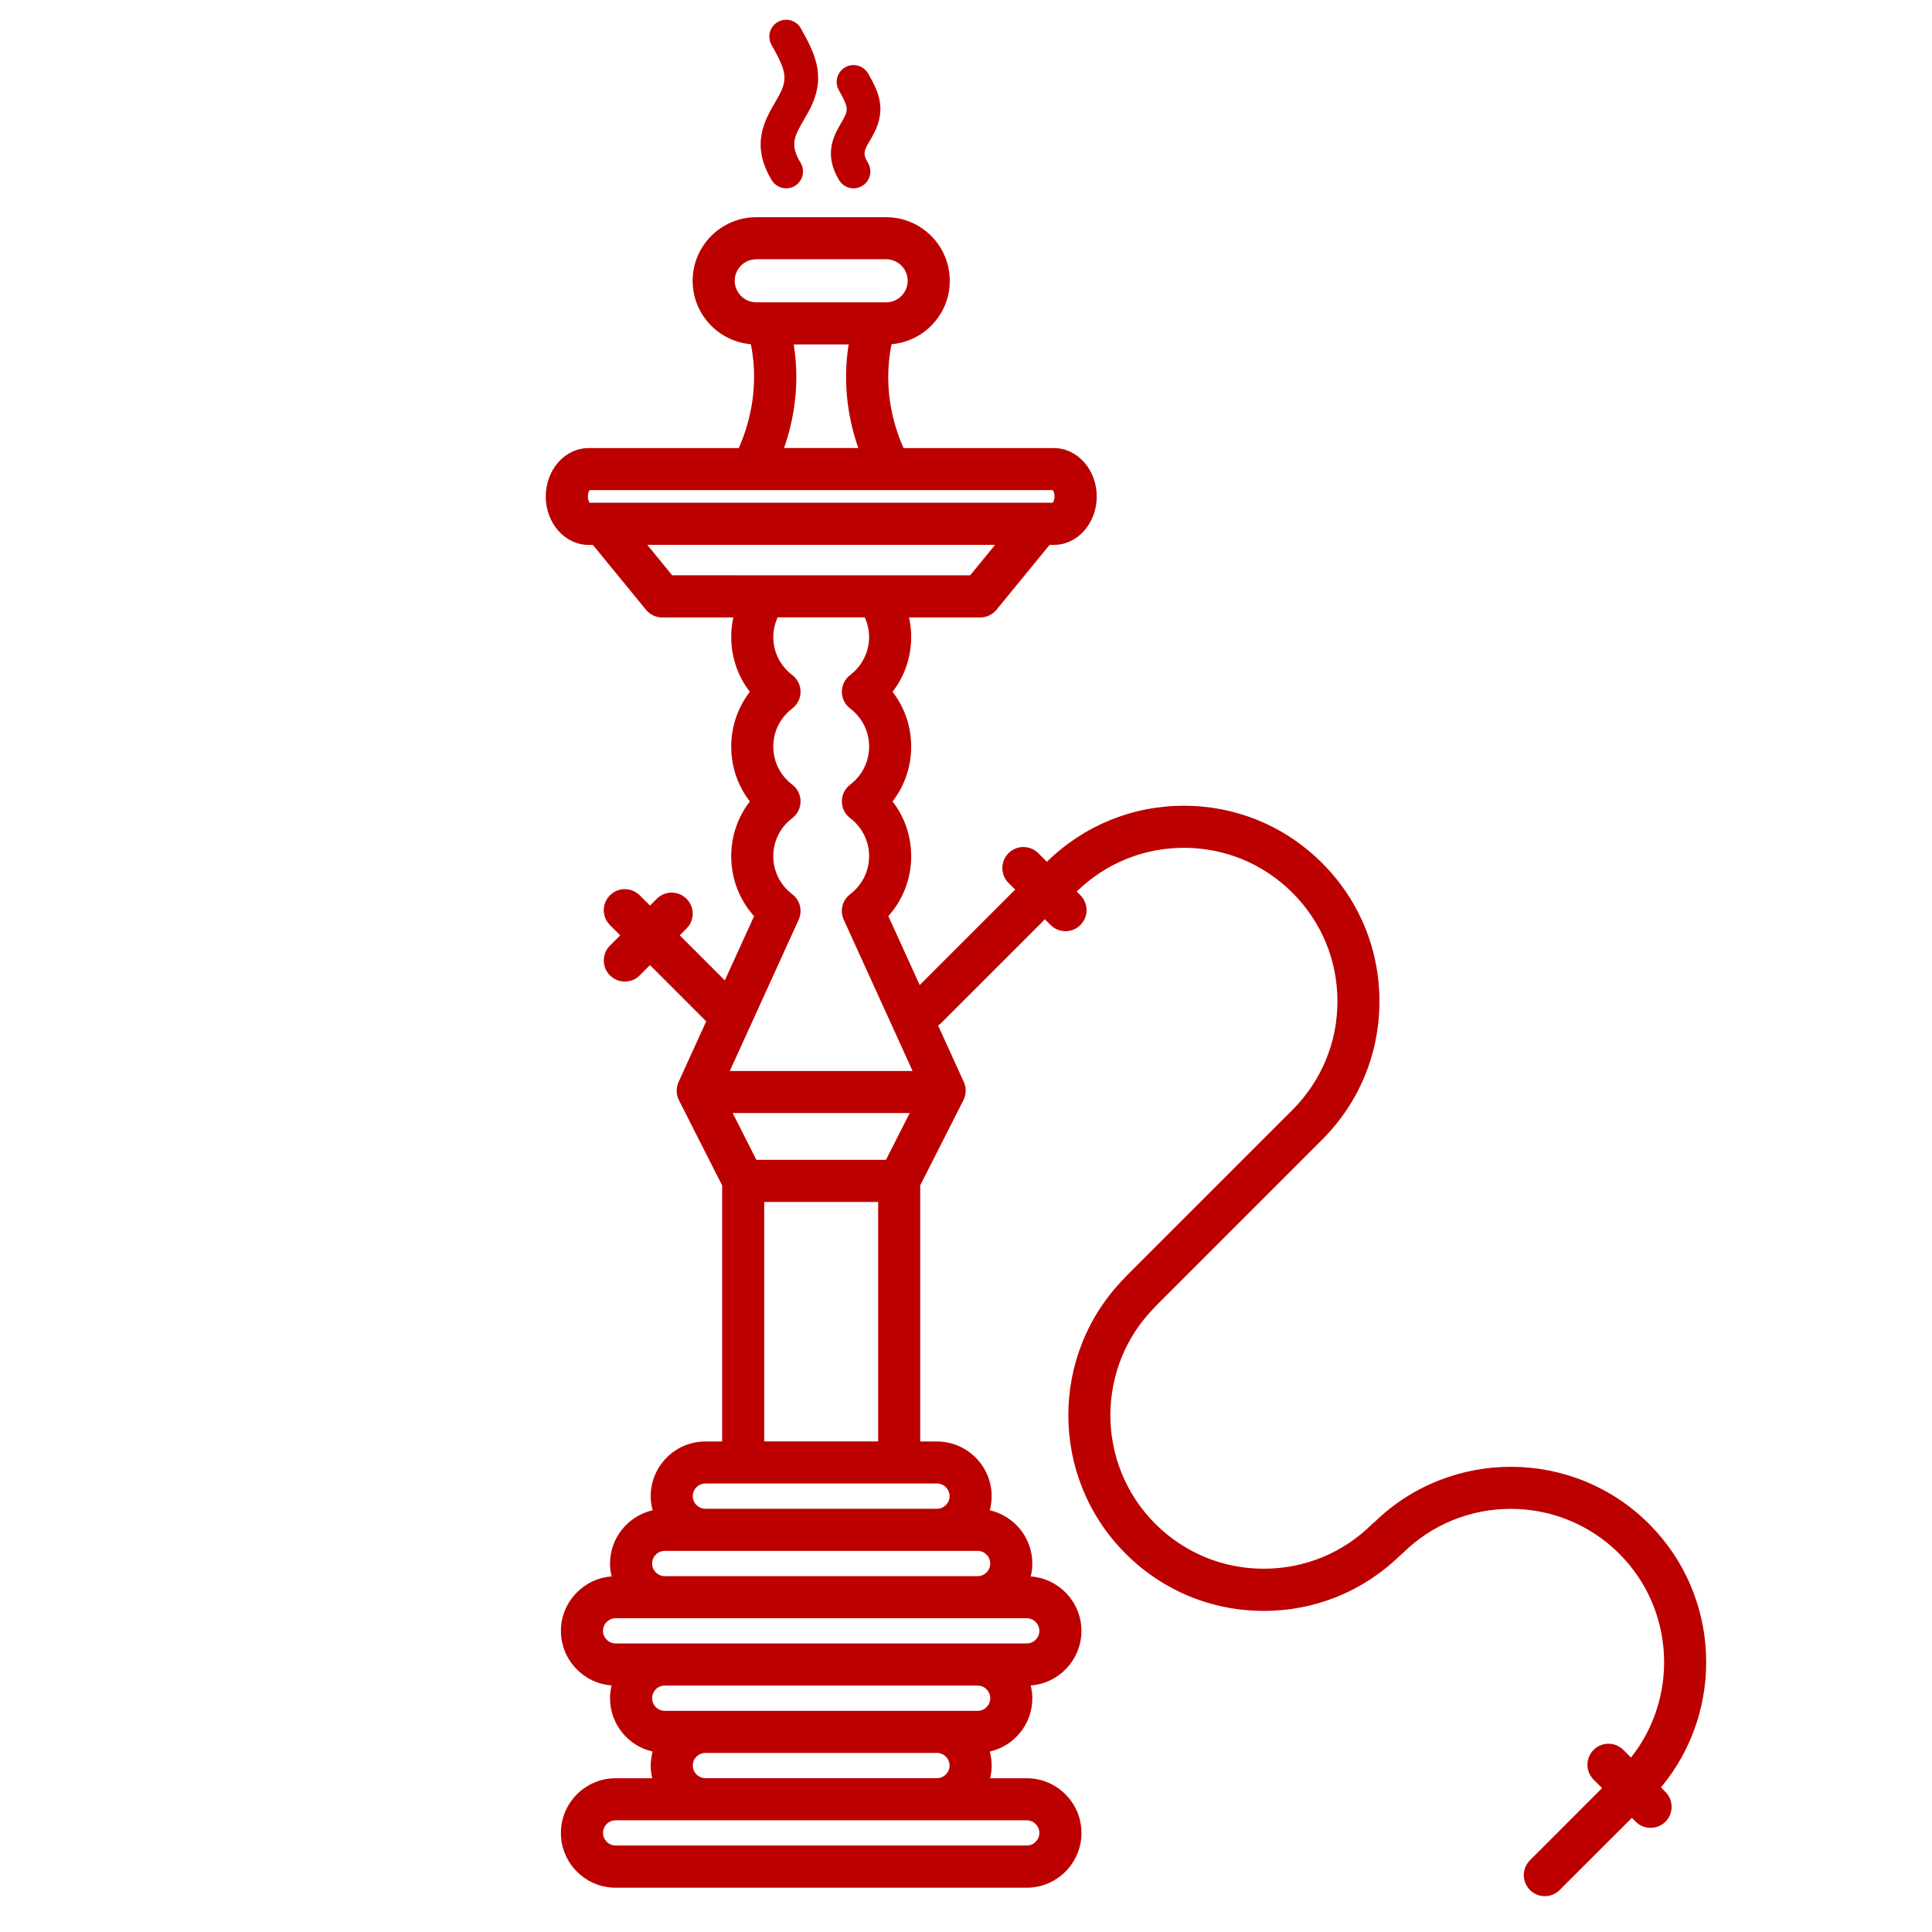 <svg fill="#BC0000" xmlns="http://www.w3.org/2000/svg" xmlns:xlink="http://www.w3.org/1999/xlink" version="1.1" x="0px" y="0px" viewBox="0 0 100 100" enable-background="new 0 0 100 100" xml:space="preserve"><g><path d="M85.971,92.516c3.313-3.974,3.113-9.906-0.615-13.637c-3.92-3.917-10.269-3.941-14.222-0.087   c-0.032,0.022-0.067,0.048-0.099,0.079c-1.502,1.501-3.497,2.326-5.621,2.326c-2.121,0-4.115-0.825-5.618-2.326   c-3.099-3.098-3.096-8.141,0-11.236c0.011-0.011,0.015-0.021,0.022-0.029l8.615-8.617c1.914-1.911,2.967-4.454,2.967-7.158   s-1.053-5.246-2.967-7.16c-1.912-1.913-4.453-2.965-7.156-2.965c-2.674,0-5.186,1.031-7.09,2.901l-0.446-0.446   c-0.427-0.426-1.115-0.426-1.539,0c-0.427,0.426-0.427,1.114,0,1.541l0.349,0.349c-0.025,0.021-0.053,0.039-0.074,0.062   l-4.873,4.873l-1.624-3.569c0.759-0.845,1.183-1.936,1.183-3.098c0-1.046-0.342-2.033-0.965-2.836   c0.623-0.806,0.965-1.792,0.965-2.838c0-1.044-0.342-2.033-0.965-2.837c0.623-0.804,0.965-1.792,0.965-2.837   c0-0.342-0.037-0.682-0.111-1.011h0.559h3.124c0.326,0,0.636-0.146,0.844-0.4l2.746-3.356h0.226c1.222,0,2.216-1.123,2.216-2.506   c0-1.381-0.994-2.505-2.216-2.505h-7.78c-0.416-0.91-1.126-2.94-0.623-5.377c1.685-0.144,3.013-1.558,3.013-3.279   c0-1.816-1.478-3.294-3.294-3.294h-6.722c-1.816,0-3.294,1.478-3.294,3.294c0,1.721,1.328,3.135,3.012,3.279   c0.496,2.419-0.213,4.462-0.626,5.377h-7.775c-1.221,0-2.214,1.124-2.214,2.505c0,1.383,0.993,2.506,2.214,2.506h0.226l2.747,3.356   c0.206,0.253,0.516,0.4,0.843,0.4H37.4h0.558c-0.073,0.329-0.11,0.669-0.11,1.011c0,1.047,0.343,2.035,0.964,2.837   c-0.621,0.804-0.964,1.791-0.964,2.837s0.343,2.034,0.964,2.838c-0.621,0.803-0.964,1.79-0.964,2.836   c0,1.162,0.423,2.253,1.183,3.101l-1.515,3.326l-2.333-2.333l0.352-0.352c0.426-0.424,0.426-1.115,0-1.54   c-0.425-0.425-1.115-0.425-1.541,0l-0.351,0.352l-0.532-0.532c-0.425-0.425-1.116-0.425-1.541,0c-0.425,0.425-0.425,1.115,0,1.541   l0.532,0.531l-0.532,0.533c-0.425,0.424-0.425,1.115,0,1.541c0.213,0.212,0.492,0.32,0.77,0.32c0.279,0,0.559-0.107,0.771-0.32   l0.532-0.533l2.91,2.911l-1.431,3.141c-0.137,0.301-0.129,0.648,0.02,0.943l2.235,4.408v13.254h-0.864   c-1.562,0-2.833,1.271-2.833,2.834c0,0.25,0.038,0.492,0.099,0.727c-1.259,0.286-2.204,1.414-2.204,2.76   c0,0.229,0.03,0.45,0.082,0.664c-1.464,0.107-2.624,1.329-2.624,2.82c0,1.49,1.16,2.716,2.624,2.822   c-0.052,0.215-0.082,0.436-0.082,0.664c0,1.346,0.945,2.474,2.204,2.76c-0.062,0.232-0.099,0.475-0.099,0.727   c0,0.227,0.03,0.443,0.08,0.653h-1.895c-1.562,0-2.833,1.271-2.833,2.833c0,1.561,1.271,2.833,2.833,2.833h21.279   c1.562,0,2.832-1.272,2.832-2.833c0-1.562-1.27-2.833-2.832-2.833H51.25c0.05-0.21,0.078-0.429,0.078-0.653   c0-0.252-0.035-0.494-0.098-0.727c1.261-0.286,2.203-1.414,2.203-2.76c0-0.229-0.031-0.449-0.082-0.664   c1.465-0.106,2.623-1.332,2.623-2.822c0-1.491-1.158-2.712-2.623-2.82c0.051-0.214,0.082-0.435,0.082-0.664   c0-1.346-0.942-2.474-2.203-2.76c0.062-0.232,0.098-0.477,0.098-0.727c0-1.562-1.27-2.834-2.832-2.834h-0.865V61.354l2.235-4.408   c0.15-0.295,0.158-0.645,0.021-0.943l-1.331-2.923c0.061-0.04,0.119-0.087,0.172-0.142l5.288-5.287   c0.022-0.023,0.041-0.051,0.061-0.076l0.303,0.303c0.214,0.212,0.49,0.32,0.771,0.32c0.279,0,0.557-0.107,0.771-0.32   c0.425-0.425,0.425-1.116,0-1.541l-0.192-0.192c1.494-1.457,3.457-2.262,5.549-2.262c2.123,0,4.117,0.826,5.619,2.327   s2.328,3.496,2.328,5.619s-0.83,4.118-2.328,5.618l-8.646,8.645c-0.019,0.02-0.03,0.04-0.049,0.061   c-3.894,3.953-3.875,10.33,0.056,14.26c1.912,1.913,4.453,2.967,7.156,2.967c2.664,0,5.165-1.023,7.064-2.88   c0.033-0.026,0.065-0.047,0.097-0.078c3.1-3.099,8.141-3.099,11.239,0c2.877,2.879,3.076,7.431,0.606,10.548l-0.397-0.396   c-0.424-0.426-1.114-0.426-1.539,0c-0.426,0.423-0.426,1.113,0,1.539l0.438,0.438l-3.732,3.735c-0.426,0.426-0.426,1.113,0,1.541   c0.211,0.213,0.49,0.318,0.767,0.318c0.28,0,0.56-0.105,0.771-0.318l3.737-3.735l0.198,0.199c0.213,0.213,0.492,0.317,0.771,0.317   c0.276,0,0.555-0.104,0.769-0.317c0.426-0.427,0.426-1.116,0-1.541L85.971,92.516z M38.029,14.533c0-0.615,0.5-1.114,1.115-1.114   h6.722c0.615,0,1.115,0.5,1.115,1.114c0,0.614-0.5,1.115-1.115,1.115h-0.571h-5.581h-0.57   C38.529,15.647,38.029,15.147,38.029,14.533z M41.083,17.826h2.843c-0.354,2.197,0.056,4.094,0.5,5.363h-3.843   C41.028,21.92,41.438,20.023,41.083,17.826z M30.521,25.369h8.382h7.206h8.379c0.035,0.042,0.096,0.149,0.096,0.325   c0,0.176-0.061,0.285-0.096,0.328h-0.68H31.204h-0.683c-0.034-0.044-0.094-0.151-0.094-0.328   C30.427,25.517,30.486,25.411,30.521,25.369z M37.4,29.777h-2.608L33.503,28.2h18.004l-1.291,1.578H47.61h-2.226h-5.759   L37.4,29.777L37.4,29.777z M41.007,46.285c-0.624-0.474-0.982-1.191-0.982-1.969c0-0.777,0.358-1.496,0.982-1.969   c0.27-0.207,0.43-0.527,0.43-0.867s-0.159-0.662-0.43-0.868c-0.624-0.473-0.982-1.192-0.982-1.97c0-0.777,0.358-1.495,0.982-1.97   c0.271-0.205,0.43-0.526,0.43-0.867c0-0.34-0.16-0.66-0.43-0.867c-0.624-0.475-0.982-1.192-0.982-1.971   c0-0.353,0.081-0.694,0.226-1.011h4.508c0.144,0.317,0.225,0.659,0.225,1.011c0,0.777-0.357,1.496-0.98,1.971   c-0.271,0.207-0.429,0.527-0.429,0.867c0,0.34,0.158,0.662,0.429,0.867c0.624,0.475,0.981,1.194,0.981,1.97   c0,0.777-0.357,1.495-0.981,1.971c-0.271,0.205-0.429,0.527-0.429,0.867c0,0.338,0.158,0.66,0.429,0.866   c0.624,0.474,0.98,1.194,0.98,1.97c0,0.777-0.357,1.495-0.98,1.969c-0.405,0.309-0.542,0.856-0.332,1.32l3.565,7.831h-9.463   l3.565-7.831C41.549,47.141,41.412,46.594,41.007,46.285z M45.858,60.033H39.15l-1.227-2.422h9.162L45.858,60.033z M53.797,94.87   c0,0.36-0.292,0.653-0.652,0.653H31.865c-0.36,0-0.653-0.293-0.653-0.653s0.293-0.651,0.653-0.651h4.648h11.983h4.646   C53.505,94.219,53.797,94.51,53.797,94.87z M36.513,92.037c-0.361,0-0.654-0.292-0.654-0.652c0-0.361,0.293-0.654,0.654-0.654   h11.983c0.36,0,0.653,0.293,0.653,0.654c0,0.36-0.293,0.652-0.653,0.652H36.513z M50.604,88.553h-2.106H36.513h-2.105   c-0.362,0-0.654-0.295-0.654-0.654c0-0.36,0.292-0.654,0.654-0.654h16.195c0.359,0,0.652,0.294,0.652,0.654   C51.256,88.258,50.963,88.553,50.604,88.553z M53.797,84.411c0,0.36-0.292,0.653-0.652,0.653h-2.541H34.408h-2.543   c-0.36,0-0.653-0.293-0.653-0.653c0-0.358,0.293-0.651,0.653-0.651h2.543h16.195h2.541C53.505,83.76,53.797,84.053,53.797,84.411z    M50.604,81.581H34.408c-0.362,0-0.654-0.294-0.654-0.653c0-0.361,0.292-0.654,0.654-0.654h2.105h11.983h2.105   c0.36,0,0.653,0.293,0.653,0.654C51.256,81.287,50.963,81.581,50.604,81.581z M49.15,77.439c0,0.36-0.293,0.654-0.653,0.654H36.513   c-0.361,0-0.654-0.294-0.654-0.654c0-0.359,0.293-0.653,0.654-0.653h1.954h8.076h1.954C48.856,76.786,49.15,77.08,49.15,77.439z    M39.556,74.607V62.212h5.897v12.396H39.556L39.556,74.607z"/><path d="M40.112,5.309c-0.536,0.923-1.271,2.189-0.167,4.019c0.165,0.271,0.452,0.42,0.747,0.42c0.154,0,0.309-0.04,0.45-0.125   c0.412-0.248,0.545-0.785,0.296-1.197c-0.571-0.946-0.319-1.379,0.182-2.242c0.073-0.125,0.146-0.251,0.217-0.38   c0.946-1.725,0.437-2.887-0.387-4.34c-0.237-0.418-0.769-0.565-1.188-0.328c-0.419,0.237-0.566,0.769-0.329,1.187   c0.74,1.305,0.873,1.736,0.375,2.643C40.244,5.082,40.178,5.195,40.112,5.309z"/><path d="M43.539,6.361c-0.369,0.638-0.929,1.604-0.107,2.967c0.164,0.271,0.452,0.42,0.746,0.42c0.155,0,0.309-0.04,0.45-0.125   c0.412-0.248,0.545-0.785,0.296-1.197c-0.29-0.479-0.194-0.646,0.124-1.19c0.048-0.086,0.099-0.171,0.146-0.259   c0.755-1.376,0.217-2.327-0.257-3.167c-0.237-0.418-0.77-0.566-1.188-0.329c-0.419,0.237-0.567,0.769-0.33,1.188   c0.475,0.839,0.502,1.004,0.247,1.47C43.625,6.214,43.582,6.287,43.539,6.361z"/></g></svg>